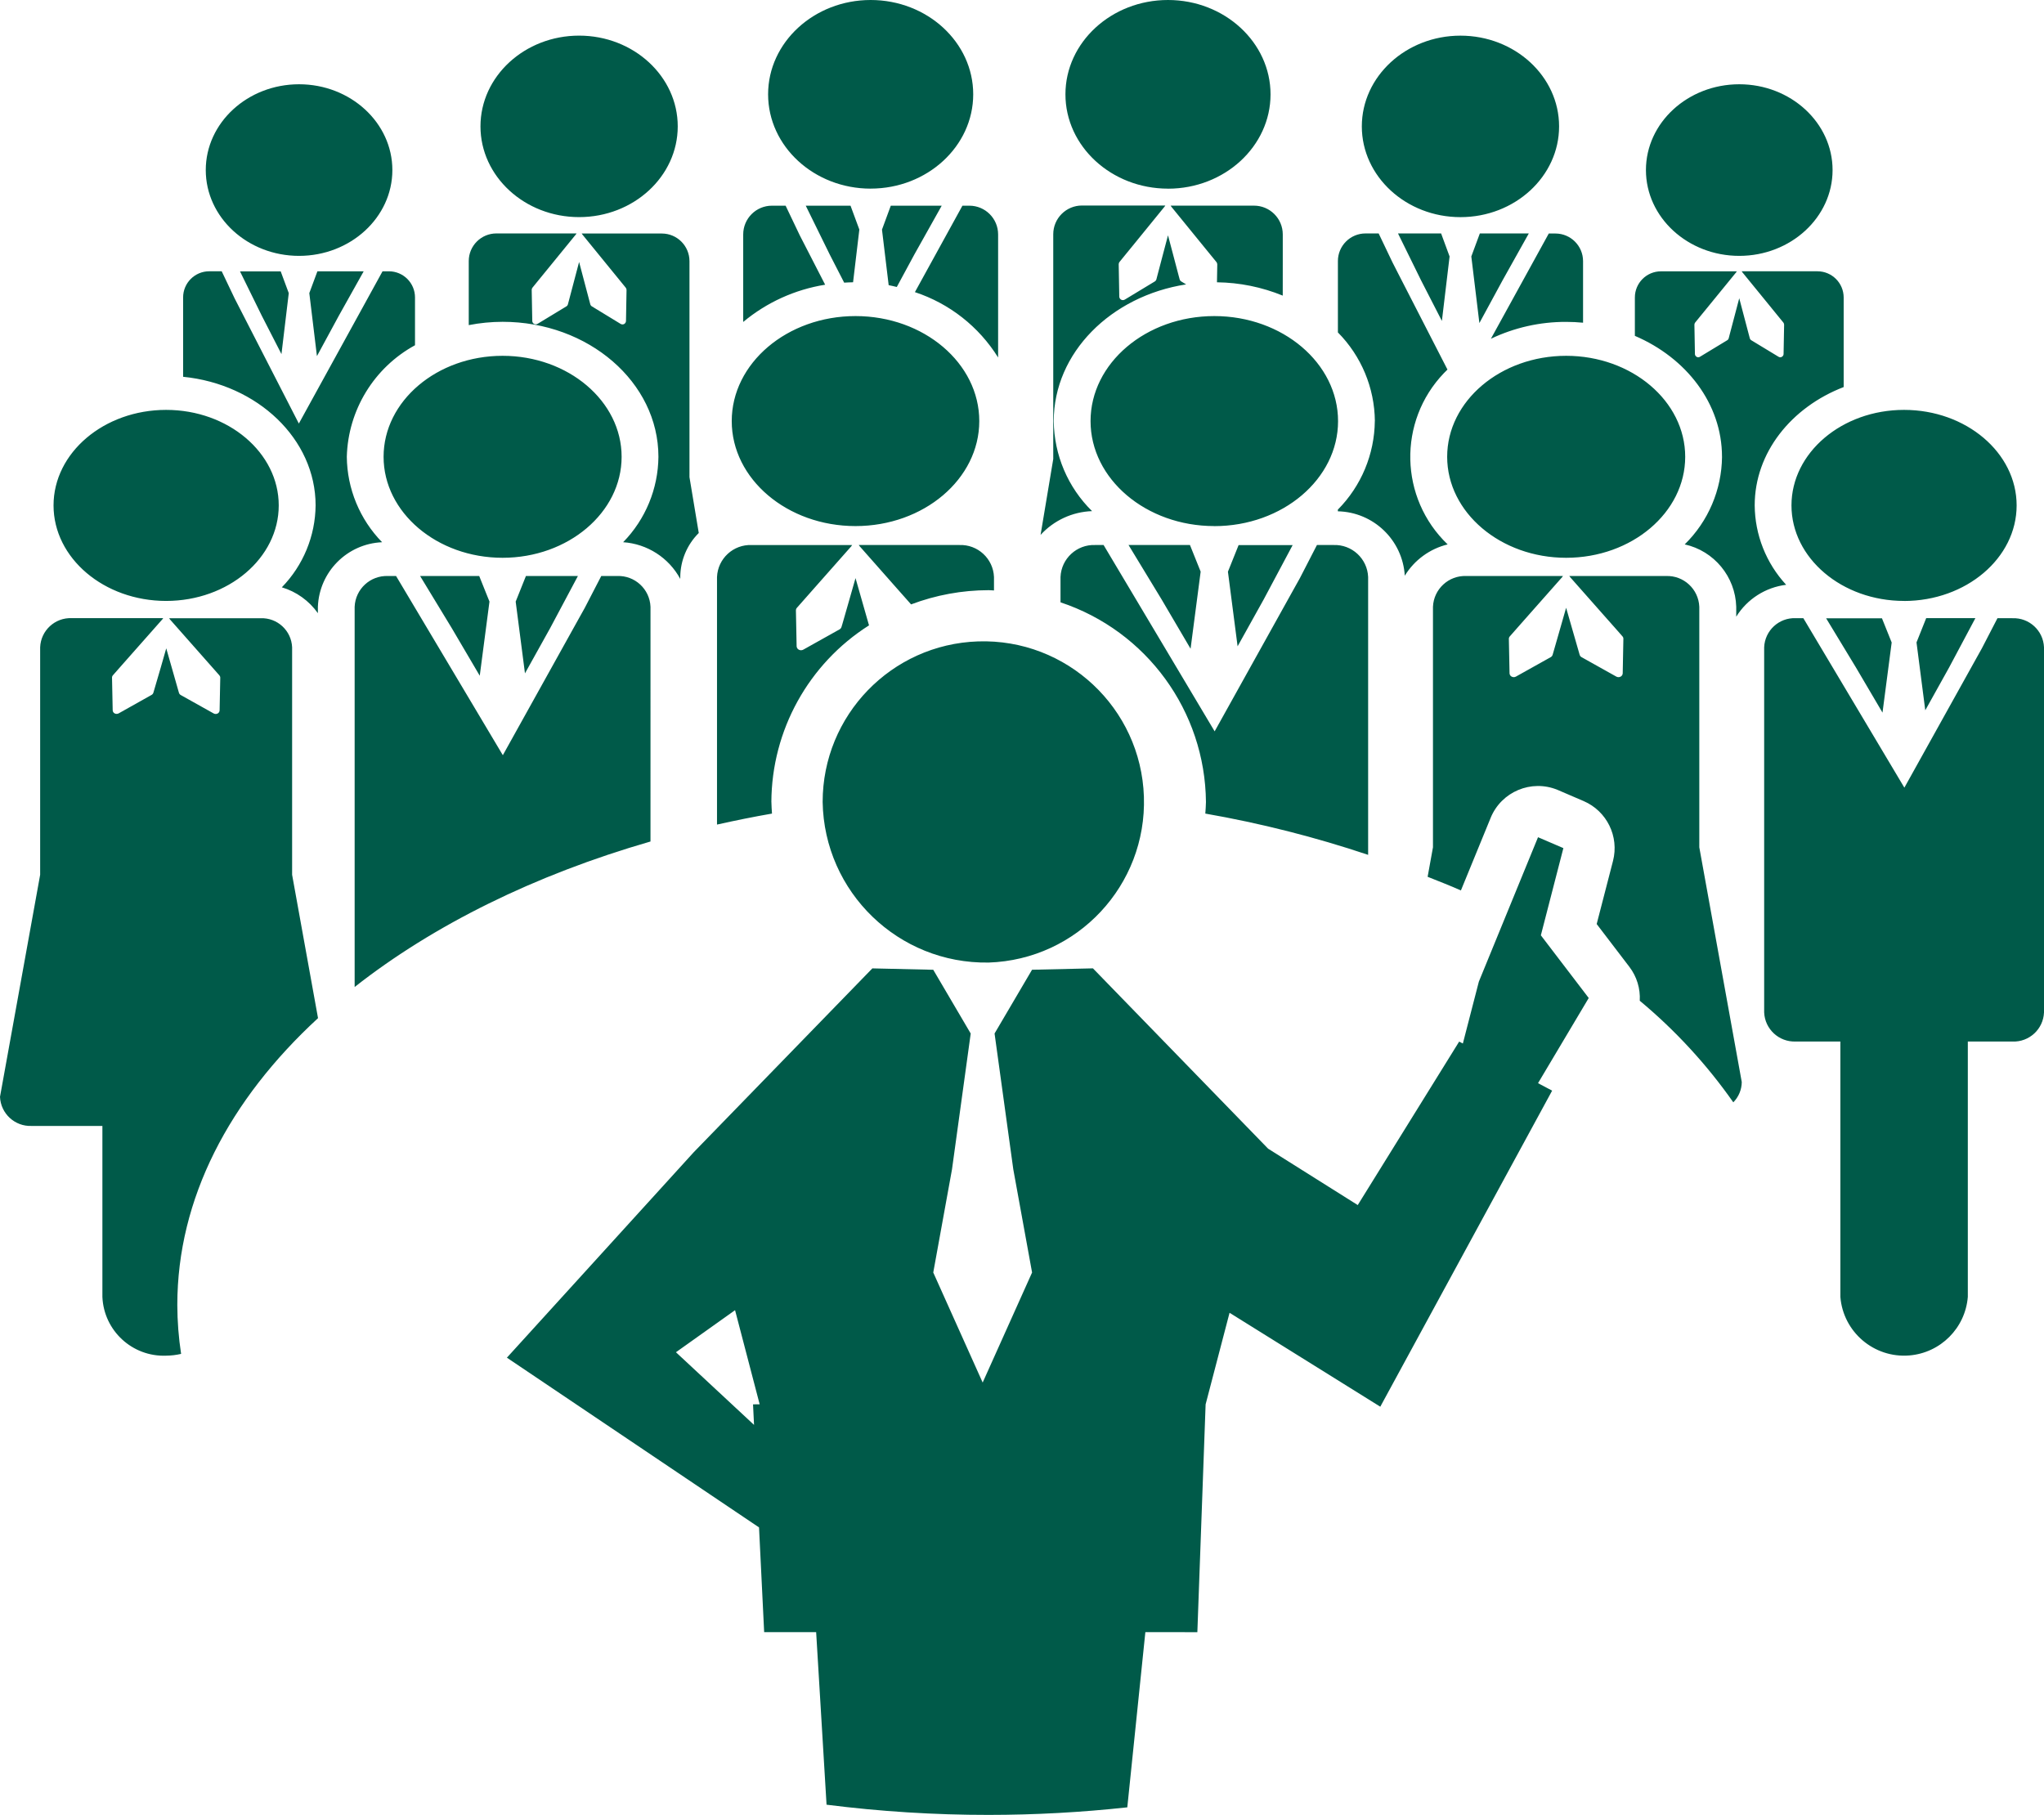 <?xml version="1.0" encoding="UTF-8"?>
<svg id="_グループ_12209" data-name="グループ_12209" xmlns="http://www.w3.org/2000/svg" width="202.714" height="180" viewBox="0 0 202.714 180">
  <defs>
    <style>
      .cls-1 {
        fill: #005a49;
      }
    </style>
  </defs>
  <g id="_グループ_12208" data-name="グループ_12208">
    <path id="_パス_9769" data-name="パス_9769" class="cls-1" d="M135.059,12.536c0-4.96,4.389-9,9.783-9s9.781,4.037,9.781,9-4.387,9-9.781,9-9.783-4.037-9.783-9M145.918,25.436l.8,6.605,2.3-4.238,2.6-4.648h-4.856l-.844,2.281ZM138.648,23.155l2.285,4.648,2.067,4.027.763-6.394-.84-2.281h-4.274l-.001-0ZM136.348,41.761c-.033,3.293-1.348,6.444-3.666,8.783v.167c3.538.078,6.425,2.856,6.638,6.389.952-1.556,2.48-2.672,4.251-3.106-4.793-4.59-4.959-12.196-.369-16.989.115-.12.232-.237.351-.352l-4.923-9.593-.541-1.06-1.36-2.847h-1.3c-1.513-.002-2.74,1.223-2.742,2.736v7.081c2.32,2.341,3.635,5.495,3.666,8.79M157,32v-6.1c-.001-1.514-1.23-2.741-2.744-2.74h-.656l-5.74,10.438c2.331-1.11,4.883-1.682,7.465-1.674.568,0,1.125.03,1.677.082M170.782,45.306c-.033,3.271-1.364,6.396-3.7,8.686,2.918.651,5.022,3.199,5.109,6.188v.982c1.086-1.749,2.907-2.912,4.951-3.162-1.985-2.145-3.097-4.954-3.12-7.876,0-5.233,3.634-9.736,8.824-11.736v-8.888c-.004-1.431-1.164-2.59-2.595-2.593h-7.516c.023.027.043.057.057.09l2.593,3.179.919,1.129.563.688c.047.061.073.136.073.213l-.054,2.908c-.005.178-.15.32-.328.321-.059 0-.117-.016-.167-.048l-2.706-1.64c-.074-.044-.128-.116-.149-.2l-.073-.272-.521-1.975-.453-1.719-.453,1.719-.521,1.975-.07.272c-.021.084-.074.156-.149.2l-2.706,1.64c-.05.032-.109.049-.168.048-.178-.001-.323-.143-.328-.321l-.052-2.908c-.002-.077.024-.153.073-.213l.561-.688.772-.944,2.743-3.361c.012-.034.032-.064.057-.09h-7.519c-1.432.001-2.592,1.161-2.591,2.593v3.807c5.109,2.186,8.641,6.734,8.641,11.994M172.492,25.377c5.1,0,9.254-3.817,9.254-8.51s-4.152-8.51-9.254-8.51-9.256,3.817-9.256,8.51,4.154,8.51,9.256,8.51M23.8,26.911l2.161,4.4,1.953,3.808.724-6.046-.8-2.159h-4.038v-.003ZM30.676,29.07l.756,6.249,2.174-4.01,2.462-4.4h-4.59l-.802,2.161ZM31.3,50.126c-.029,3.038-1.229,5.947-3.349,8.123,1.445.431,2.704,1.335,3.575,2.566v-.638c.134-3.466,2.904-6.25,6.369-6.4-2.217-2.268-3.471-5.305-3.5-8.476.124-4.628,2.7-8.841,6.763-11.061v-4.74c.001-1.432-1.159-2.592-2.591-2.593h-.629l-8.3,15.1-5.853-11.407-.511-.995-1.287-2.7h-1.232c-1.433-.001-2.594,1.16-2.595,2.593v7.871c7.381.731,13.14,6.17,13.14,12.757M29.659,25.377c5.1,0,9.254-3.817,9.254-8.51s-4.152-8.51-9.254-8.51-9.252,3.817-9.252,8.51,4.15,8.51,9.252,8.51M57.433,21.533c5.4,0,9.782-4.037,9.782-9s-4.387-9-9.782-9-9.782,4.037-9.782,9,4.387,9,9.782,9M65.3,45.3c-.028,3.171-1.282,6.209-3.5,8.476,2.388.161,4.527,1.535,5.666,3.64v-.194c.014-1.638.673-3.205,1.834-4.361l-.921-5.537v-21.424c-.002-1.514-1.23-2.74-2.744-2.74h-7.944c.026.028.047.059.063.093l2.74,3.362.973,1.193.593.728c.051.064.078.144.077.226l-.054,3.073c-.004.125-.073.238-.181.3-.051.028-.109.042-.167.041-.063-0-.125-.017-.179-.048l-2.856-1.742c-.078-.046-.135-.12-.158-.208l-.077-.287-.553-2.091-.48-1.817-.48,1.817-.552,2.091-.077.287c-.021.087-.076.161-.152.208l-2.859,1.734c-.054.032-.116.048-.179.048-.058.001-.116-.013-.167-.041-.109-.061-.177-.175-.179-.3l-.056-3.073c-.003-.082.025-.163.077-.226l.592-.728.817-1,2.9-3.555c.015-.034.037-.066.063-.093h-7.95c-1.513-.001-2.741,1.225-2.742,2.738v6.355c1.105-.216,2.229-.326,3.355-.328,8.523,0,15.456,6,15.456,13.384M86.349,18.706c5.607,0,10.17-4.2,10.17-9.354S91.956,0,86.349,0s-10.172,4.2-10.172,9.355,4.562,9.354,10.171,9.354M90.688,25.228l2.707-4.828h-5.05l-.874,2.373.663,5.51c.272.05.538.116.806.179l1.748-3.234ZM79.888,24.45l-.564-1.095-1.41-2.955h-1.355c-1.574-.001-2.85,1.275-2.851,2.849v8.682c2.327-1.941,5.135-3.216,8.127-3.693l-1.947-3.788ZM85.225,22.767l-.874-2.367h-4.441l2.374,4.833,1.437,2.8c.292-.018.584-.034.882-.038l.622-5.228ZM98.988,35.45v-12.205c-.002-1.573-1.278-2.846-2.851-2.845h-.688l-4.713,8.573c3.425,1.128,6.345,3.422,8.252,6.482M115.836,18.714c5.609,0,10.17-4.2,10.17-9.354S121.445,0,115.836,0s-10.171,4.2-10.171,9.356,4.561,9.354,10.171,9.354M127.219,26.17v-2.925c-.002-1.574-1.279-2.849-2.853-2.849h-8.266c.026.03.048.064.064.1l2.849,3.5,1.011,1.24.618.756c.053.067.082.15.081.235l-.03,1.77c2.238.028,4.451.476,6.523,1.322l.003-3.149ZM108.306,50.693c-2.399-2.356-3.766-5.568-3.8-8.931,0-6.772,5.677-12.406,13.128-13.556l-.482-.292c-.08-.047-.138-.125-.161-.215l-.082-.3-.572-2.172-.5-1.889-.5,1.889-.572,2.172-.077.3c-.024.09-.082.167-.161.215l-2.975,1.8c-.056.034-.12.052-.185.052-.197.002-.359-.156-.362-.353l-.057-3.2c-.002-.086.026-.169.081-.235l.615-.756.849-1.039,3.012-3.7c.016-.037.038-.071.066-.1h-8.263c-1.573-.001-2.85,1.274-2.851,2.847v22.293l-1.257,7.528c1.316-1.44,3.156-2.29,5.105-2.358M51.143,59.667l.921,7.116,2.494-4.48,2.756-5.175h-5.155l-1.016,2.539ZM64.513,60.178c-.074-1.755-1.555-3.119-3.31-3.05h-1.573l-1.64,3.17-.654,1.172-7.467,13.43-10.589-17.772h-.8c-1.755-.069-3.234,1.295-3.308,3.05v37.712c7.811-6.139,17.841-11.112,29.34-14.431l.001-23.281ZM49.842,55.321c6.509,0,11.807-4.494,11.807-10.017s-5.3-10.015-11.807-10.015-11.8,4.493-11.8,10.015,5.3,10.017,11.8,10.017M41.663,57.127l3.142,5.173,2.774,4.718.964-7.354-1.018-2.539h-5.861l-.001.002ZM31.54,100.977l-2.569-14.217v-22.56c-.07-1.66-1.469-2.95-3.129-2.885h-9.073c.031.028.055.062.072.1l3.308,3.745.932,1.054.676.765c.058.065.09.15.088.237l-.065,3.238c-.004.133-.081.253-.2.312-.059.03-.124.045-.19.045-.07-.001-.139-.019-.2-.052l-3.263-1.826c-.086-.047-.151-.125-.179-.219l-.086-.3-.627-2.2-.547-1.914-.548,1.914-.64,2.186-.088.3c-.028.093-.092.172-.177.219l-3.263,1.831c-.063.034-.134.052-.206.052-.066 0-.131-.015-.19-.045-.119-.059-.196-.179-.2-.312l-.066-3.238c-.001-.088.031-.173.091-.237l.674-.765,1.111-1.258,3.131-3.541c.016-.037.039-.071.068-.1H7.111c-1.663-.065-3.064,1.231-3.129,2.894v22.56l-3.982,22.022c.069,1.66,1.468,2.952,3.129,2.887h7.026v16.954c.141,3.353,2.967,5.96,6.32,5.831.5-.004.999-.064,1.486-.177-.246-1.605-.372-3.226-.376-4.849,0-10.555,5.156-20.344,13.956-28.45M16.476,59.6c6.159,0,11.168-4.251,11.168-9.474s-5.009-9.474-11.168-9.474-11.166,4.248-11.166,9.474,5.008,9.474,11.166,9.474M199.585,61.31h-1.485l-1.552,3-.618,1.109-7.064,12.7-10.02-16.809h-.754c-1.661-.066-3.061,1.225-3.131,2.885v36.216c.07,1.66,1.47,2.951,3.131,2.887h4.426v25.324c.281,3.491,3.339,6.092,6.83,5.811,3.1-.25,5.561-2.711,5.811-5.811v-25.322h4.426c1.66.064,3.06-1.227,3.129-2.887v-36.213c-.069-1.66-1.469-2.95-3.129-2.885M190.07,63.715l.869,6.731,2.36-4.238,2.609-4.9h-4.878l-.96,2.407ZM181.103,61.315l2.969,4.9,2.625,4.462.91-6.955-.964-2.4h-5.543l.003-.007ZM188.837,59.605c6.157-.005,11.163-4.255,11.163-9.479s-5.009-9.474-11.166-9.474-11.164,4.248-11.164,9.474,5.01,9.474,11.166,9.474M147.836,81.111c1.063-2.596,4.028-3.839,6.624-2.777.028.011.055.023.083.035l2.514,1.081c2.303.99,3.539,3.512,2.912,5.939l-1.618,6.256,3.249,4.255c.729.96,1.092,2.149,1.023,3.353,3.525,2.933,6.644,6.321,9.277,10.075.531-.536.832-1.258.839-2.012l-4.211-23.282v-23.856c-.074-1.754-1.552-3.118-3.306-3.05h-9.592c.033.027.059.061.077.1l3.5,3.959.987,1.113.711.81c.064.067.098.158.093.251l-.066,3.421c-.006.142-.089.269-.217.33-.062.032-.13.048-.2.048-.076 0-.151-.019-.217-.056l-3.451-1.93c-.09-.049-.157-.133-.186-.231l-.091-.319-.67-2.324-.581-2.023-.579,2.023-.667,2.324-.093.319c-.029.098-.096.182-.186.231l-3.453,1.93c-.129.072-.285.074-.416.007-.128-.062-.211-.188-.217-.33l-.068-3.421c0-.093.036-.183.1-.251l.713-.81,1.174-1.33,3.31-3.742c.017-.038.042-.072.073-.1h-9.59c-1.754-.067-3.232,1.296-3.306,3.05v23.856l-.53,2.926c1.106.448,2.235.874,3.3,1.355l2.952-7.203ZM155.323,55.321c6.512,0,11.807-4.494,11.807-10.017s-5.3-10.015-11.807-10.015-11.8,4.493-11.8,10.015,5.3,10.017,11.8,10.017M111.923,54.054l3.269,5.381,2.883,4.906,1-7.646-1.061-2.641h-6.095l.004-0ZM121.78,56.7l.959,7.4,2.593-4.659,2.867-5.381h-5.36l-1.059,2.64ZM120.429,52.181c6.767,0,12.273-4.672,12.273-10.413s-5.502-10.42-12.273-10.42-12.273,4.672-12.273,10.415,5.505,10.413,12.273,10.413M119.6,79.54c0,.389-.041.767-.063,1.15,5.478.957,10.876,2.326,16.148,4.093v-27.557c-.076-1.824-1.614-3.243-3.439-3.172h-1.638l-1.7,3.3-.681,1.22-7.765,13.961-11.014-18.481h-.831c-1.825-.072-3.365,1.347-3.441,3.172v2.512c8.545,2.84,14.341,10.797,14.424,19.802M84.845,52.176c6.77,0,12.275-4.672,12.275-10.413s-5.5-10.415-12.275-10.415-12.275,4.672-12.275,10.415,5.507,10.413,12.275,10.413M76.5,79.54c.033-7.108,3.684-13.71,9.686-17.518l-.05-.168-.69-2.417-.6-2.1-.6,2.1-.693,2.417-.1.332c-.031.104-.104.19-.2.24l-3.588,2.007c-.069.038-.146.057-.224.057-.073.001-.145-.017-.21-.05-.132-.064-.219-.195-.226-.342l-.07-3.557c-.001-.097.035-.19.1-.262l.744-.842,1.22-1.382,3.442-3.892c.018-.041.043-.077.075-.108h-9.966c-1.825-.072-3.364,1.347-3.441,3.172v24.553c1.792-.4,3.607-.769,5.453-1.09-.021-.383-.059-.762-.059-1.15M98.579,58.559v-1.333c-.076-1.825-1.614-3.244-3.439-3.172h-9.97c.031.032.056.068.075.108l3.636,4.116,1.027,1.158.448.507c2.459-.929,5.065-1.407,7.693-1.41.179,0,.353.023.53.027M98.049,95.466c8.796-.292,15.69-7.658,15.398-16.454-.292-8.796-7.658-15.69-16.454-15.398-8.59.285-15.407,7.331-15.407,15.926.151,8.943,7.52,16.071,16.463,15.925M113.591,161.873l-1.791,17.377c-4.567.497-9.157.748-13.751.75-5.375.003-10.744-.335-16.076-1.012l-1.032-17.115h-5.156l-.509-10.386-25.005-16.834,18.535-20.382,17.71-18.228,6.039.138,3.715,6.322-1.856,13.474-1.858,10.229,4.9,10.913,4.9-10.913-1.862-10.229-1.858-13.477,3.717-6.322,6.039-.138,17.373,17.884,8.89,5.593,10.058-16.214.366.192,1.586-6.136,5.869-14.325,2.514,1.081-2.233,8.648,4.747,6.218-5.028,8.447,1.4.74-17.044,31.347-14.949-9.315-2.374,9.084-.819,22.593-5.157-.004ZM75.341,139.28l-2.441-9.338-5.863,4.172,7.745,7.206-.1-2.039.659-.001Z"/>
  </g>
</svg>
